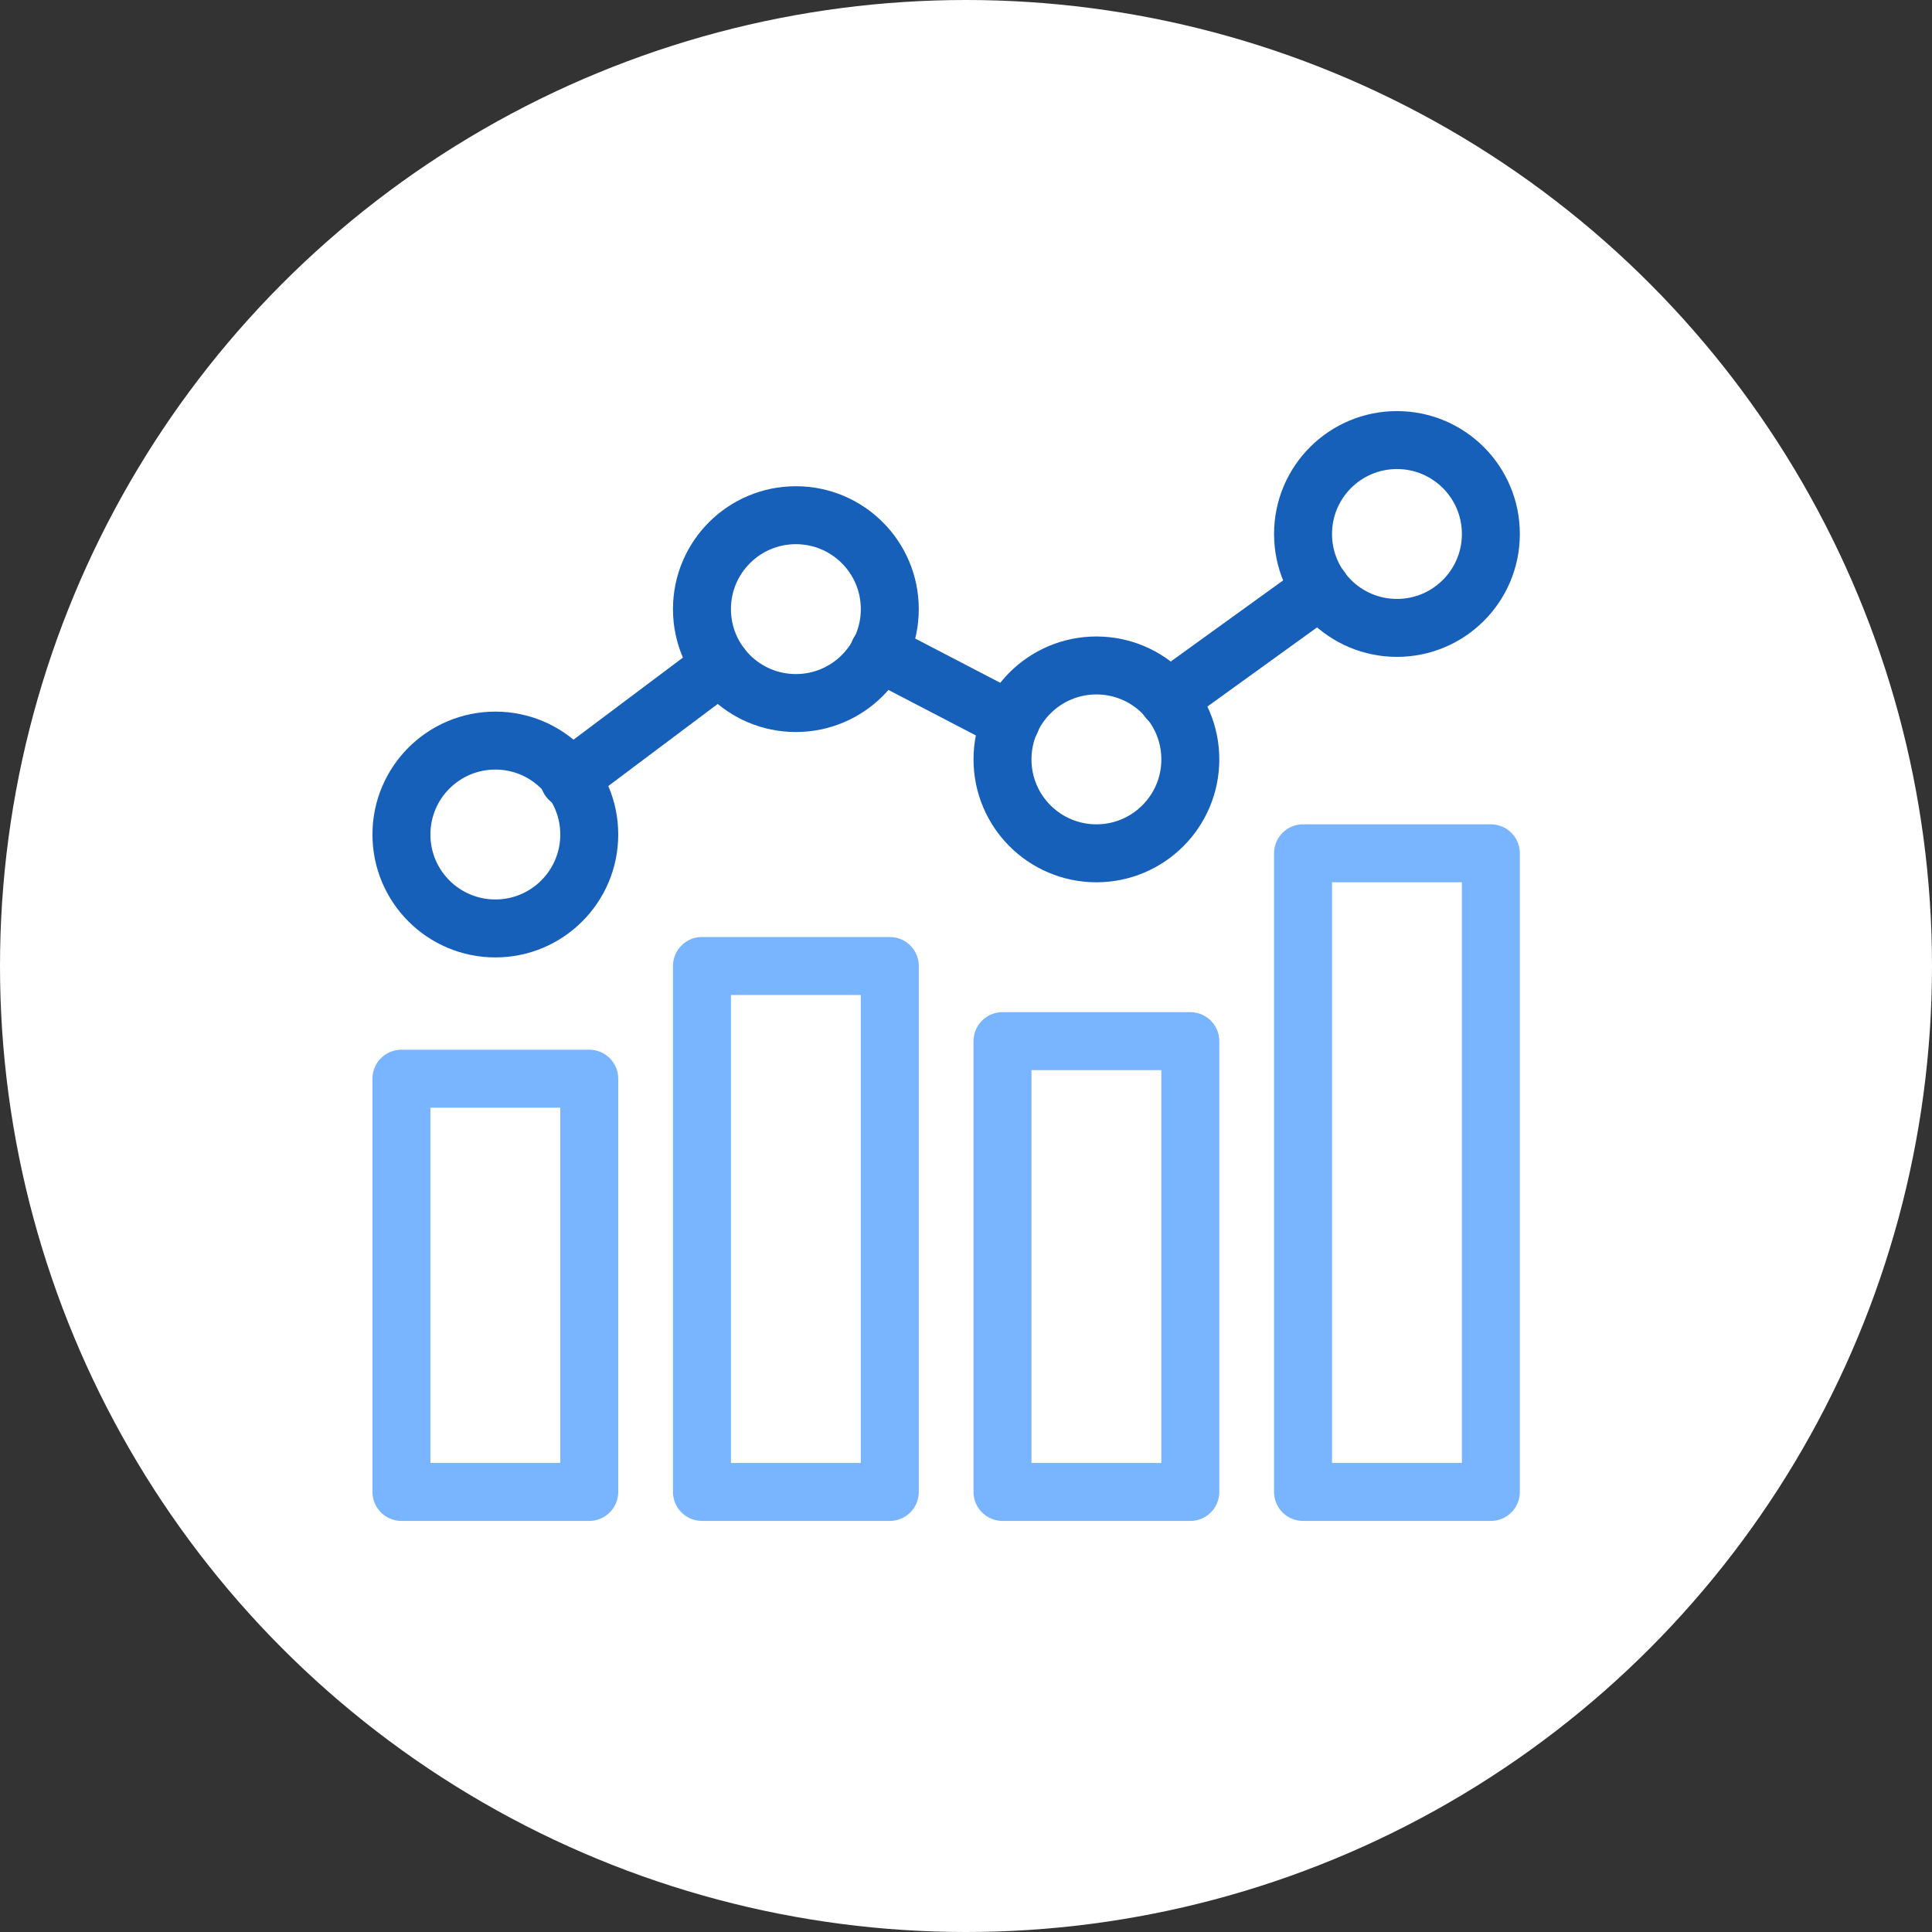 <?xml version="1.0" encoding="UTF-8"?> <svg xmlns="http://www.w3.org/2000/svg" width="100" height="100" viewBox="0 0 100 100" fill="none"><rect x="0" y="0" width="100" height="100" fill="#333333" stroke="none"/> <circle cx="50" cy="50" r="50" fill="white"></circle> <path fill-rule="evenodd" clip-rule="evenodd" d="M20.778 77.222H30.5V55.833H20.778V77.222Z" stroke="#78B4FF" stroke-width="3" stroke-linecap="round" stroke-linejoin="round"></path> <path fill-rule="evenodd" clip-rule="evenodd" d="M36.333 77.222H46.056V50H36.333V77.222Z" stroke="#78B4FF" stroke-width="3" stroke-linecap="round" stroke-linejoin="round"></path> <path fill-rule="evenodd" clip-rule="evenodd" d="M51.889 77.222H61.611V53.889H51.889V77.222Z" stroke="#78B4FF" stroke-width="3" stroke-linecap="round" stroke-linejoin="round"></path> <path fill-rule="evenodd" clip-rule="evenodd" d="M67.445 77.222H77.167V44.167H67.445V77.222Z" stroke="#78B4FF" stroke-width="3" stroke-linecap="round" stroke-linejoin="round"></path> <path fill-rule="evenodd" clip-rule="evenodd" d="M30.5 43.194C30.5 45.88 28.324 48.056 25.639 48.056C22.954 48.056 20.778 45.88 20.778 43.194C20.778 40.509 22.954 38.333 25.639 38.333C28.324 38.333 30.5 40.509 30.5 43.194Z" stroke="#1760BA" stroke-width="3" stroke-linecap="round" stroke-linejoin="round"></path> <path fill-rule="evenodd" clip-rule="evenodd" d="M46.056 31.528C46.056 34.213 43.88 36.389 41.194 36.389C38.509 36.389 36.333 34.213 36.333 31.528C36.333 28.843 38.509 26.667 41.194 26.667C43.88 26.667 46.056 28.843 46.056 31.528Z" stroke="#1760BA" stroke-width="3" stroke-linecap="round" stroke-linejoin="round"></path> <path fill-rule="evenodd" clip-rule="evenodd" d="M61.611 39.306C61.611 41.991 59.435 44.167 56.75 44.167C54.065 44.167 51.889 41.991 51.889 39.306C51.889 36.62 54.065 34.444 56.75 34.444C59.435 34.444 61.611 36.62 61.611 39.306Z" stroke="#1760BA" stroke-width="3" stroke-linecap="round" stroke-linejoin="round"></path> <path fill-rule="evenodd" clip-rule="evenodd" d="M77.167 27.639C77.167 30.324 74.991 32.5 72.306 32.5C69.62 32.5 67.445 30.324 67.445 27.639C67.445 24.954 69.62 22.778 72.306 22.778C74.991 22.778 77.167 24.954 77.167 27.639Z" stroke="#1760BA" stroke-width="3" stroke-linecap="round" stroke-linejoin="round"></path> <path d="M60.455 36.193L68.372 30.478" stroke="#1760BA" stroke-width="3" stroke-linecap="round" stroke-linejoin="round"></path> <path d="M45.488 33.762L52.327 37.32" stroke="#1760BA" stroke-width="3" stroke-linecap="round" stroke-linejoin="round"></path> <path d="M29.458 40.33L37.306 34.444" stroke="#1760BA" stroke-width="3" stroke-linecap="round" stroke-linejoin="round"></path> </svg> 